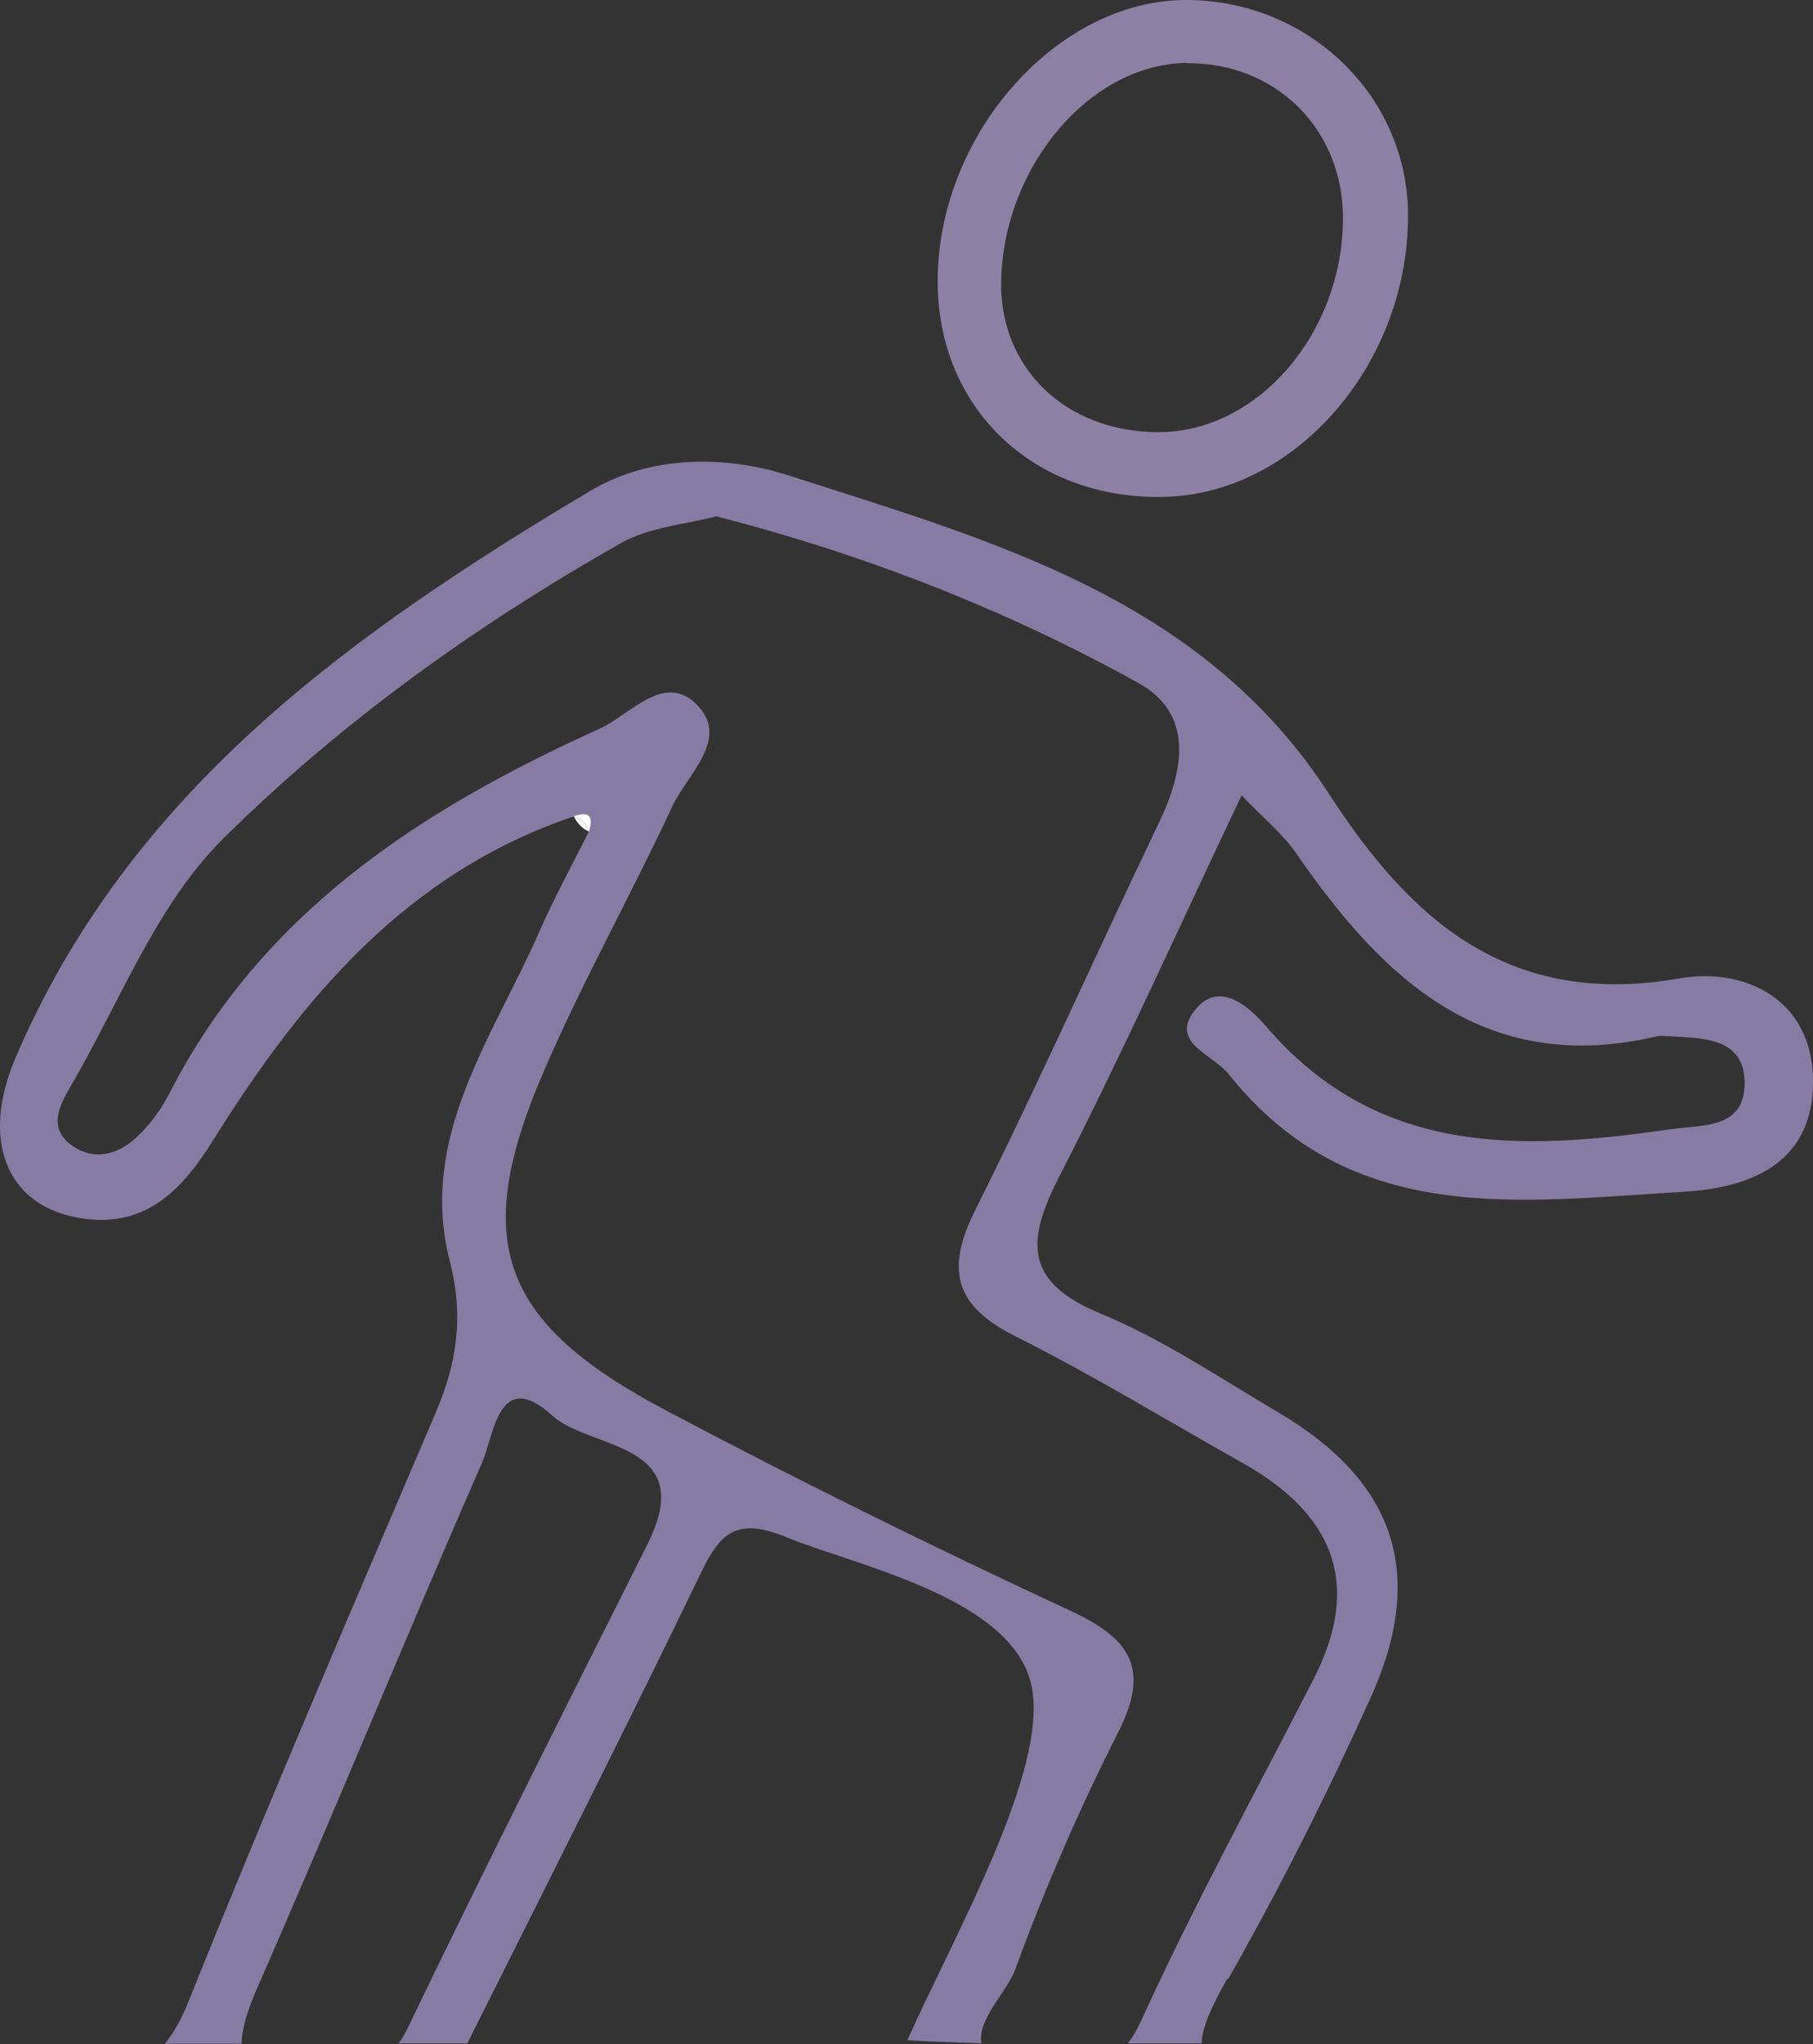 <?xml version="1.0" encoding="UTF-8" standalone="no"?>
<svg
   id="Tekst"
   viewBox="0 0 59.94 67.54"
   version="1.1"
   width="59.94"
   height="67.54"
   xmlns="http://www.w3.org/2000/svg"
   xmlns:svg="http://www.w3.org/2000/svg">
  <rect x="0" y="0" width="59.94" height="67.54" fill="#333333" stroke="none"/>
  <defs
     id="defs1">
    <style
       id="style1">
      .cls-1 {
        fill: #867ca3;
      }

      .cls-2 {
        fill: #8c80a5;
      }

      .cls-3 {
        fill: none;
      }

      .cls-4 {
        fill: #fefefe;
      }
    </style>
  </defs>
  <path
     class="cls-3"
     d="m 31.75,64.36 c 3.87,-9.7 4.08,-9.57 -5.73,-13.54 -1.56,-0.63 -2.15,-0.25 -2.81,1.12 -2.43,5.02 -4.96,10.01 -7.75,15.6 h 14.25 c 0.81,-0.69 1.46,-1.72 2.04,-3.17 z"
     id="path1" />
  <path
     class="cls-3"
     d="m 21.42,51.03 c 1.71,-3.4 -1.9,-3.11 -3.16,-4.25 -1.76,-1.6 -1.92,0.65 -2.3,1.53 -2.54,5.79 -4.92,11.64 -7.46,17.42 -0.33,0.74 -0.5,1.34 -0.5,1.81 h 5.2 c 0.11,-0.15 0.21,-0.32 0.3,-0.51 2.58,-5.36 5.26,-10.67 7.93,-15.99 z"
     id="path2" />
  <path
     class="cls-3"
     d="m 38.3,14.29 c 3.29,0 6.11,-3.28 6.1,-7.08 0,-2.94 -2.23,-5.14 -5.16,-5.11 -3.17,0.03 -6.05,3.4 -6.14,7.18 -0.07,2.89 2.14,5.02 5.2,5.02 z"
     id="path3" />
  <path
     class="cls-3"
     d="m 43.46,55.48 c 1.63,-3.18 0.62,-5.47 -2.35,-7.14 -2.5,-1.4 -4.94,-2.91 -7.5,-4.18 -2.01,-1 -2.33,-2.19 -1.34,-4.17 2.11,-4.22 4.03,-8.54 6.07,-12.79 0.84,-1.74 1.17,-3.61 -0.67,-4.63 -4.35,-2.4 -8.99,-4.23 -13.96,-5.51 -1.01,0.27 -2.21,0.35 -3.14,0.88 -4.79,2.7 -9.27,5.93 -13.15,9.76 -2.23,2.2 -3.43,5.44 -5.07,8.22 -0.37,0.64 -0.75,1.39 0.1,1.96 0.72,0.48 1.48,0.26 2.06,-0.27 0.45,-0.41 0.84,-0.94 1.12,-1.48 3.06,-5.98 8.32,-9.39 14.2,-12.04 1.04,-0.47 2.19,-1.95 3.29,-0.75 1.02,1.11 -0.38,2.27 -0.87,3.32 -1.36,2.93 -2.95,5.75 -4.23,8.71 -2.44,5.63 -1.49,8.32 4.02,11.23 4.4,2.33 8.87,4.53 13.39,6.63 1.99,0.92 2.63,1.92 1.57,4.01 -1.29,2.54 -2.43,5.18 -3.41,7.85 -0.26,0.72 -1.27,1.66 -1.11,2.43 h 4.85 c 0.15,-0.21 0.3,-0.45 0.43,-0.73 1.76,-3.84 3.79,-7.55 5.71,-11.31 z"
     id="path4" />
  <path
     class="cls-3"
     d="m 39.29,4.1369117e-4 c 3.97,0.04 7.19,3.14 7.26,6.98 0.09,4.98 -3.7,9.37 -8.12,9.44 -4.27,0.06 -7.41,-2.94 -7.43,-7.1 -0.01,-4.87 3.98,-9.36 8.29,-9.32 z"
     id="path5" />
  <path
     class="cls-1"
     d="m 40.6,65.4 c 1.72,-3.02 3.28,-6.13 4.71,-9.29 1.86,-4.11 0.82,-7.16 -3.05,-9.44 -1.93,-1.14 -3.81,-2.41 -5.86,-3.26 -2.56,-1.05 -2.47,-2.41 -1.37,-4.55 2.09,-4.07 3.96,-8.25 6.02,-12.58 0.67,0.71 1.35,1.25 1.82,1.94 2.89,4.18 6.26,7.35 11.93,6.02 0.12,-0.03 0.25,0 0.37,0 1.12,0.07 2.5,0.03 2.51,1.54 0,1.54 -1.39,1.38 -2.5,1.54 -4.91,0.71 -9.63,0.88 -13.3,-3.38 -0.53,-0.62 -1.63,-1.69 -2.47,-0.43 -0.64,0.97 0.7,1.35 1.21,1.98 4.04,5.08 9.6,4.21 15.04,3.89 2.42,-0.14 4.29,-1.08 4.28,-3.65 0,-2.71 -2.26,-3.78 -4.42,-3.4 -5.6,0.98 -8.86,-1.89 -11.57,-6.08 -4.19,-6.49 -11.16,-8.38 -17.88,-10.54 -2.09,-0.67 -4.57,-0.68 -6.57,0.52 -7.86,4.68 -15.22,9.91 -18.99,18.73 -1.14,2.67 -0.33,4.83 2.03,5.27 2.23,0.42 3.47,-0.89 4.51,-2.56 2.94,-4.7 6.4,-8.83 11.91,-10.69 0.53,-0.19 0.67,0.01 0.5,0.51 -0.55,1.11 -1.15,2.19 -1.64,3.32 -1.53,3.48 -4,6.77 -2.95,10.86 0.47,1.83 0.24,3.37 -0.47,5.02 -2.78,6.5 -5.58,13 -8.21,19.55 -0.22,0.53 -0.46,0.95 -0.74,1.29 h 2.54 c 0,-0.47 0.18,-1.06 0.5,-1.81 2.54,-5.78 4.93,-11.64 7.46,-17.42 0.38,-0.88 0.54,-3.13 2.3,-1.53 1.26,1.15 4.86,0.85 3.16,4.25 -2.67,5.32 -5.35,10.63 -7.93,15.99 -0.09,0.19 -0.19,0.36 -0.3,0.51 h 2.27 c 2.79,-5.58 5.32,-10.57 7.75,-15.6 0.66,-1.37 1.25,-1.76 2.81,-1.12 2.37,0.96 7.52,2.01 8.1,4.94 0.55,2.77 -2.54,8.16 -4.11,11.67 0.18,0.04 2.45,0.1 2.45,0.11 -0.16,-0.77 0.85,-1.72 1.11,-2.43 0.98,-2.68 2.12,-5.31 3.41,-7.85 1.06,-2.09 0.42,-3.09 -1.57,-4.01 -4.52,-2.1 -8.99,-4.3 -13.39,-6.63 -5.51,-2.91 -6.46,-5.6 -4.02,-11.23 1.28,-2.96 2.87,-5.79 4.23,-8.71 0.49,-1.06 1.89,-2.21 0.87,-3.32 -1.1,-1.2 -2.24,0.28 -3.29,0.75 -5.88,2.66 -11.14,6.06 -14.2,12.04 -0.28,0.55 -0.67,1.07 -1.12,1.48 -0.58,0.53 -1.34,0.75 -2.06,0.27 -0.85,-0.57 -0.47,-1.32 -0.1,-1.96 1.64,-2.79 2.84,-6.02 5.07,-8.22 3.87,-3.83 8.36,-7.05 13.15,-9.76 0.94,-0.53 2.13,-0.61 3.14,-0.88 4.97,1.28 9.61,3.1 13.96,5.51 1.84,1.02 1.51,2.89 0.67,4.63 -2.04,4.25 -3.96,8.57 -6.07,12.79 -0.99,1.98 -0.67,3.17 1.34,4.17 2.56,1.28 5,2.78 7.5,4.18 2.97,1.67 3.98,3.96 2.35,7.14 -1.93,3.76 -3.96,7.47 -5.71,11.31 -0.13,0.28 -0.27,0.52 -0.43,0.73 h 2.44 c 0,-0.5 0.31,-1.19 0.84,-2.13 z"
     id="path6" />
  <path
     class="cls-2"
     d="m 38.43,16.42 c 4.42,-0.06 8.2,-4.46 8.12,-9.44 -0.07,-3.84 -3.29,-6.94 -7.26,-6.98 -4.31,-0.05 -8.3,4.44 -8.29,9.32 0.01,4.16 3.15,7.17 7.43,7.1 z m 0.81,-14.33 c 2.93,-0.03 5.16,2.17 5.16,5.11 0,3.8 -2.81,7.08 -6.1,7.08 -3.06,0 -5.27,-2.12 -5.2,-5.02 0.09,-3.79 2.96,-7.15 6.14,-7.18 z"
     id="path7" />
  <path
     class="cls-4"
     d="m 18.97,26.97 c 0.11,0.23 0.27,0.4 0.5,0.51 -0.08,-0.25 -0.25,-0.42 -0.5,-0.51 z"
     id="path8" />
  <path
     class="cls-4"
     d="m 18.97,26.97 c 0.25,0.09 0.42,0.25 0.5,0.51 v 0 0 c 0,0 0,0 0,0 0.16,-0.5 0.02,-0.69 -0.5,-0.51 z"
     id="path9" />
</svg>
